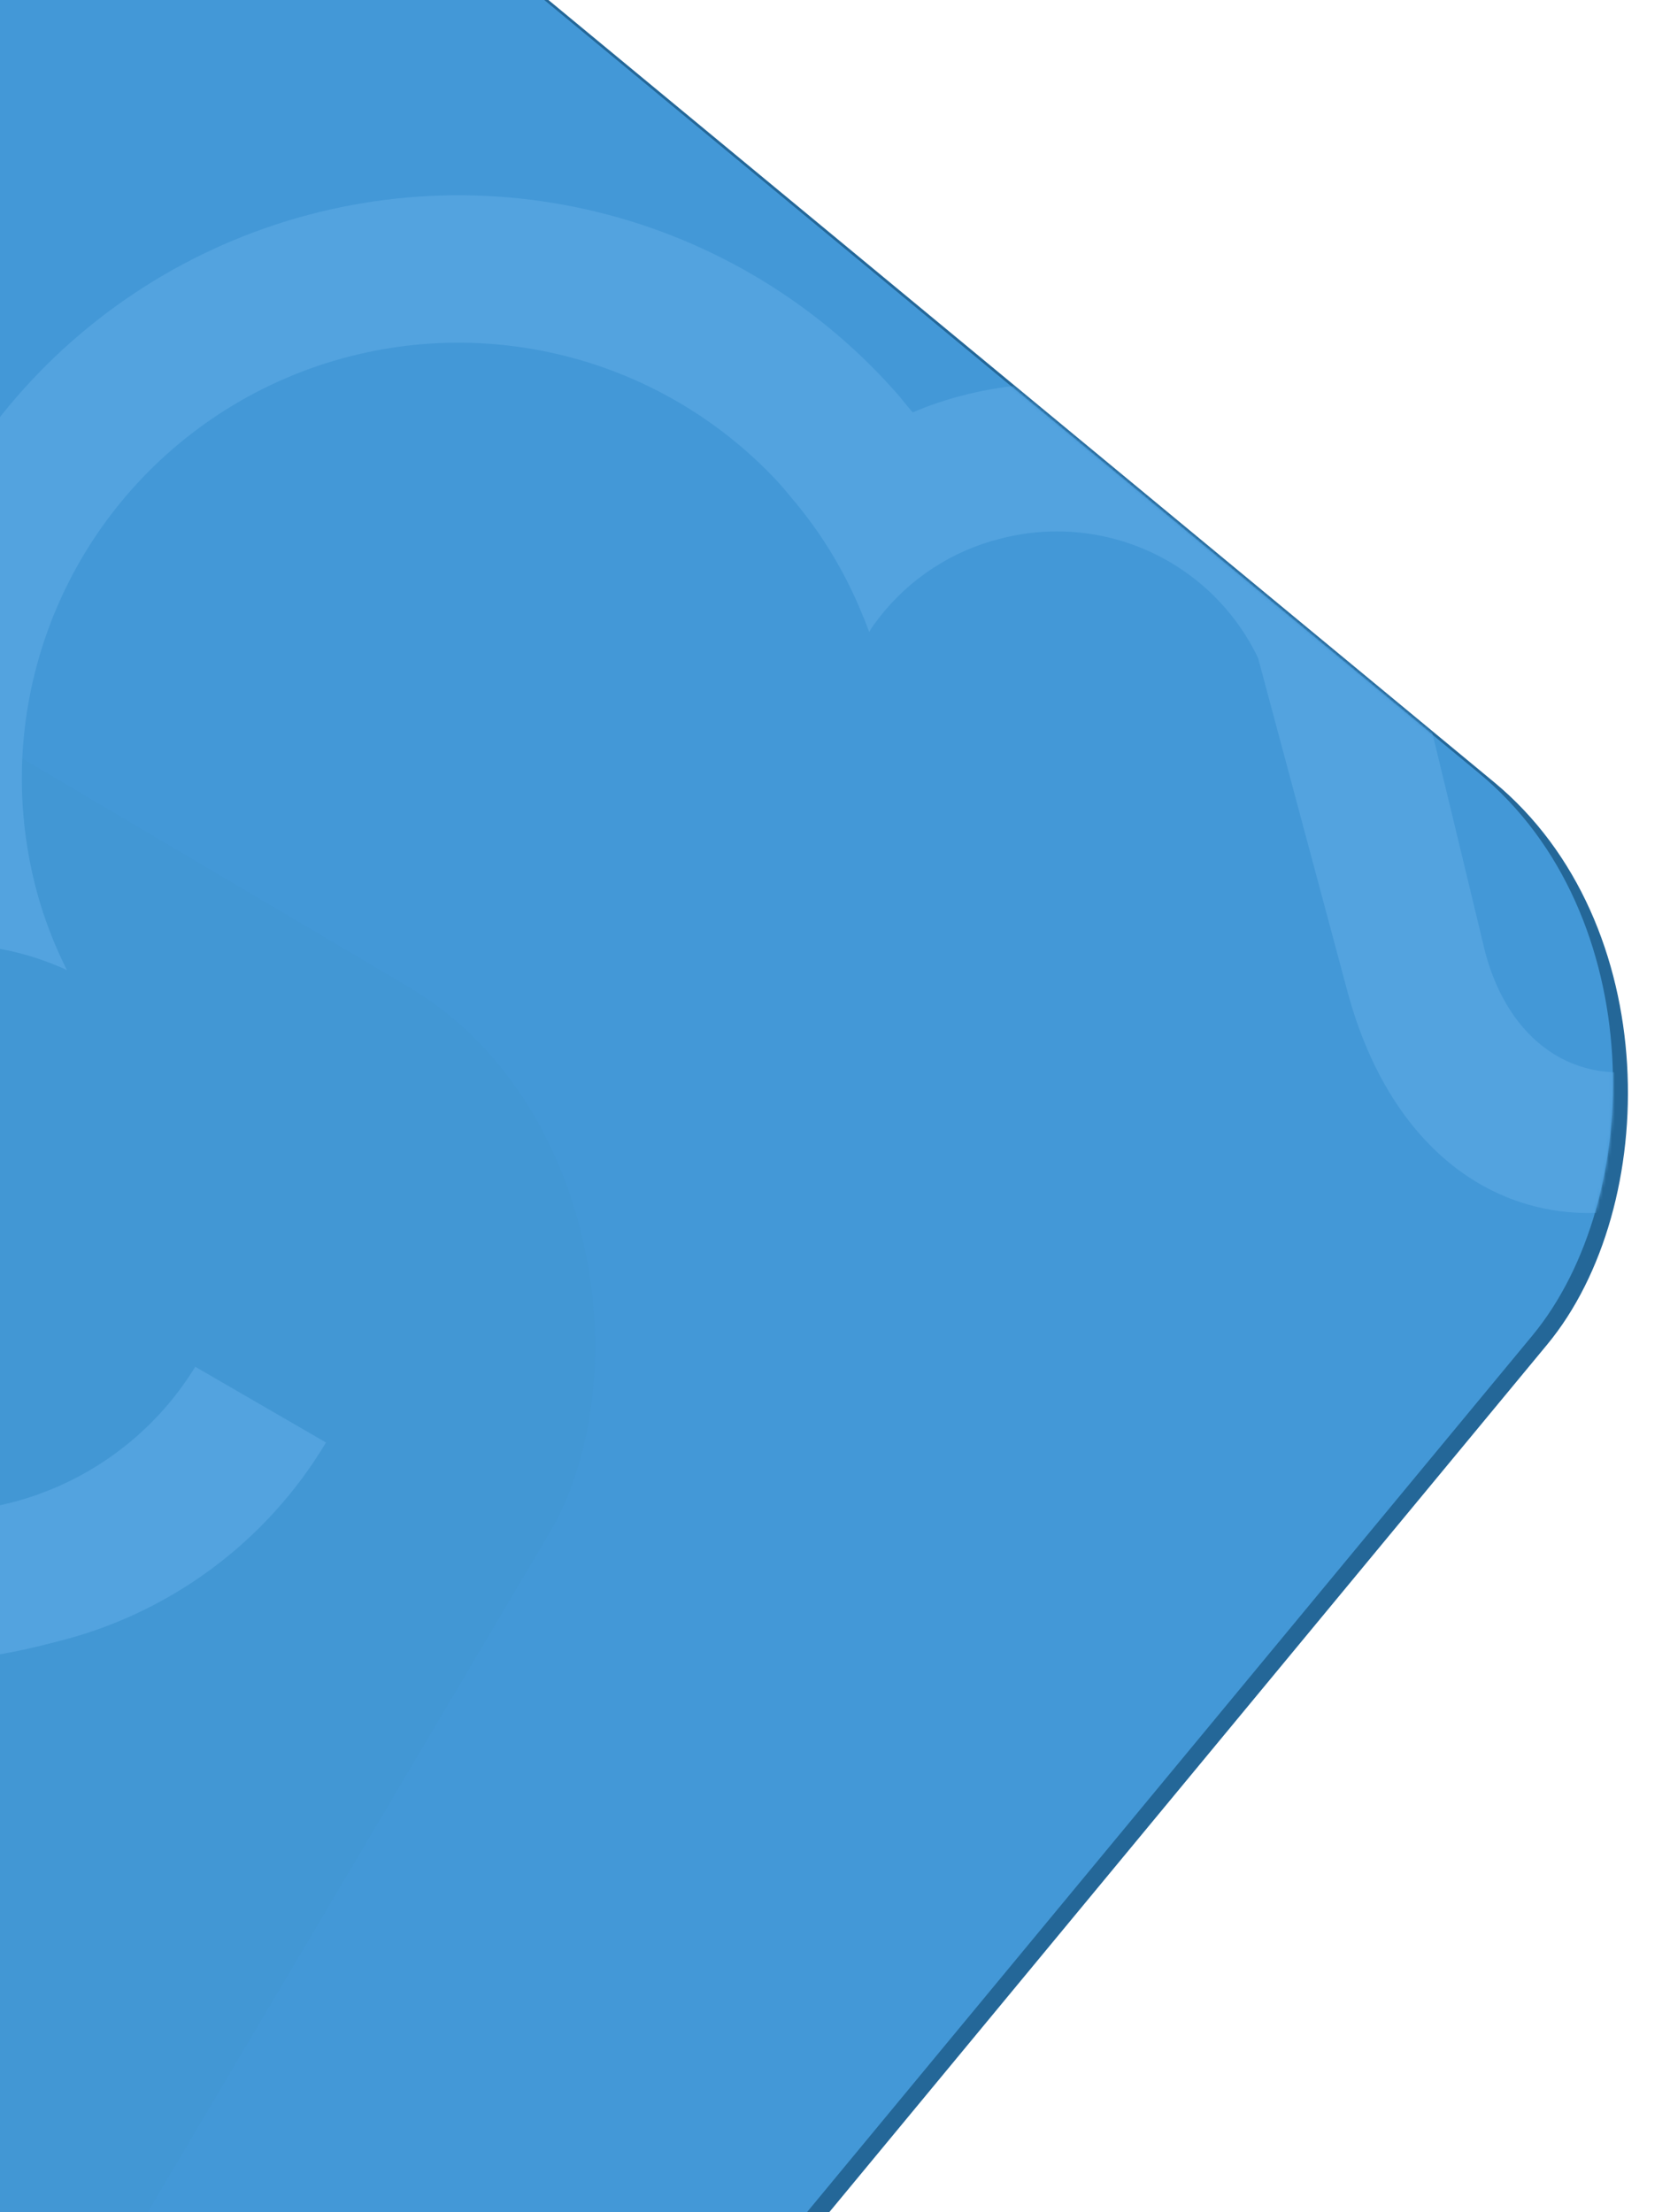 <svg width="560" height="742" viewBox="0 0 560 742" fill="none" xmlns="http://www.w3.org/2000/svg">
<g clip-path="url(#clip0_4914_22289)">
<rect x="-485.285" y="-553.603" width="1414" height="1414" rx="134" transform="rotate(39.6 -485.285 -553.603)" fill="#246798"/>
<rect x="-490.258" y="-556.605" width="1414" height="1414" rx="134" transform="rotate(39.602 -490.258 -556.605)" fill="#4398D7"/>
<rect opacity="0.52" x="-964.844" y="-320.628" width="1414" height="1414" rx="134" transform="rotate(30.6 -964.844 -320.628)" fill="#356E99" fill-opacity="0.07"/>
<mask id="mask0_4914_22289" style="mask-type:alpha" maskUnits="userSpaceOnUse" x="-1337" y="-502" width="1882" height="1882">
<rect x="-490.258" y="-556.605" width="1414" height="1414" rx="134" transform="rotate(39.602 -490.258 -556.605)" fill="#4398D7"/>
</mask>
<g mask="url(#mask0_4914_22289)">
<path d="M591.099 292.208C598.771 320.84 585.734 350.081 557.057 357.765C527.365 365.721 505.744 348.194 498.072 319.562C498.072 319.562 476.273 228.695 474.079 220.509C465.521 188.759 444.704 161.702 416.191 145.27C387.679 128.838 353.797 124.371 321.972 132.848C316.543 134.282 311.227 136.109 306.063 138.313C304.536 136.593 303.249 134.936 301.739 133.083C275.193 102.412 239.746 80.751 200.308 71.103C160.871 61.454 119.395 64.294 81.627 79.231C43.859 94.167 11.667 120.46 -10.488 154.467C-32.642 188.474 -43.664 228.512 -42.026 269.034C-46.843 269.842 -51.612 270.885 -56.331 272.164C-153.059 298.125 -179.47 381.454 -160.468 451.017C-141.466 520.581 -81.261 577.464 18.314 550.783C37.178 546.225 54.945 537.953 70.572 526.452C86.199 514.951 99.372 500.452 109.32 483.805L65.474 458.402C51.963 480.451 30.576 496.561 5.637 503.473C-60.504 521.195 -98.532 481.881 -110.755 437.697C-122.978 393.513 -108.227 337.639 -43.449 320.282C-40.176 319.32 -36.837 318.597 -33.46 318.116C-14.515 314.778 4.994 317.309 22.448 325.37C18.196 316.935 14.802 308.095 12.317 298.982C9.779 289.463 8.193 279.716 7.58 269.883C5.773 239.86 13.292 210.004 29.109 184.395C44.927 158.786 68.271 138.671 95.954 126.798C123.637 114.926 154.309 111.874 183.779 118.061C213.249 124.248 240.082 139.371 260.611 161.364C262.107 162.994 263.591 164.726 265.064 166.56C274.868 177.969 282.808 190.852 288.591 204.734C289.617 207.128 290.58 209.539 291.479 211.968C291.869 211.222 292.316 210.508 292.816 209.831C302.454 196.226 316.39 186.248 332.384 181.499L334.822 180.846C351.715 176.265 369.676 177.743 385.581 185.023C401.485 192.303 414.326 204.923 421.869 220.688L451.801 332.397C467.449 390.794 509.515 415.961 554.581 403.886C566.665 400.792 577.944 395.139 587.651 387.309C597.358 379.479 605.265 369.656 610.837 358.507L620.669 383.26L662.232 372.123L611.708 183.567L565.498 195.949L591.099 292.208Z" fill="#53A3DF"/>
</g>
</g>
<defs>
<clipPath id="clip0_4914_22289">
<rect width="560" height="742" fill="white"/>
</clipPath>
</defs>
</svg>
